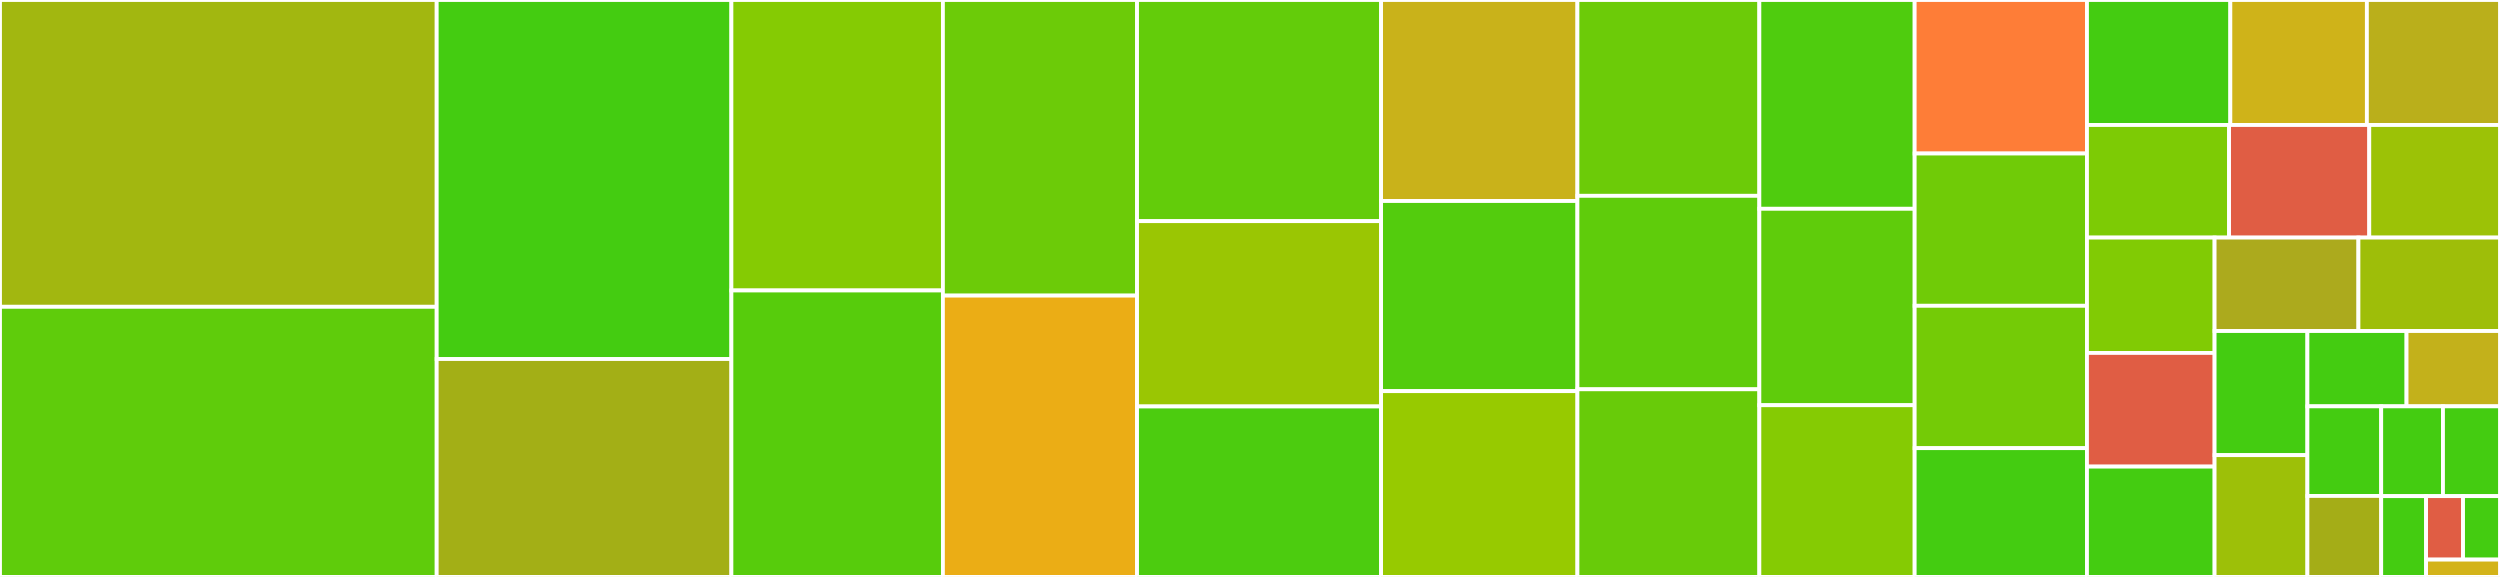 <svg baseProfile="full" width="650" height="150" viewBox="0 0 650 150" version="1.1"
xmlns="http://www.w3.org/2000/svg" xmlns:ev="http://www.w3.org/2001/xml-events"
xmlns:xlink="http://www.w3.org/1999/xlink">

<rect x="0" y="0" width="650" height="150" fill="#333333" stroke="none"/>

<style>rect.s{mask:url(#mask);}</style>
<defs>
  <pattern id="white" width="4" height="4" patternUnits="userSpaceOnUse" patternTransform="rotate(45)">
    <rect width="2" height="2" transform="translate(0,0)" fill="white"></rect>
  </pattern>
  <mask id="mask">
    <rect x="0" y="0" width="100%" height="100%" fill="url(#white)"></rect>
  </mask>
</defs>

<rect x="0" y="0" width="113.541" height="79.763" fill="#a2b710" stroke="white" stroke-width="1" class=" tooltipped" data-content="init.F90"><title>init.F90</title></rect>
<rect x="0" y="79.763" width="113.541" height="70.237" fill="#5fcc0b" stroke="white" stroke-width="1" class=" tooltipped" data-content="surfacehop.F90"><title>surfacehop.F90</title></rect>
<rect x="113.541" y="0" width="76.623" height="93.35" fill="#4c1" stroke="white" stroke-width="1" class=" tooltipped" data-content="h2o_cvrqd.f"><title>h2o_cvrqd.f</title></rect>
<rect x="113.541" y="93.35" width="76.623" height="56.65" fill="#a3af16" stroke="white" stroke-width="1" class=" tooltipped" data-content="landau_zener.F90"><title>landau_zener.F90</title></rect>
<rect x="190.164" y="0" width="54.992" height="75.524" fill="#85cb03" stroke="white" stroke-width="1" class=" tooltipped" data-content="nosehoover.F90"><title>nosehoover.F90</title></rect>
<rect x="190.164" y="75.524" width="54.992" height="74.476" fill="#57cc0c" stroke="white" stroke-width="1" class=" tooltipped" data-content="gle.F90"><title>gle.F90</title></rect>
<rect x="245.156" y="0" width="50.473" height="76.857" fill="#6ccb08" stroke="white" stroke-width="1" class=" tooltipped" data-content="force_terash.F90"><title>force_terash.F90</title></rect>
<rect x="245.156" y="76.857" width="50.473" height="73.143" fill="#ebad15" stroke="white" stroke-width="1" class=" tooltipped" data-content="transform.F90"><title>transform.F90</title></rect>
<rect x="295.629" y="0" width="63.452" height="57.5" fill="#63cc0a" stroke="white" stroke-width="1" class=" tooltipped" data-content="sh_integ.F90"><title>sh_integ.F90</title></rect>
<rect x="295.629" y="57.5" width="63.452" height="48.182" fill="#9ac603" stroke="white" stroke-width="1" class=" tooltipped" data-content="random.F90"><title>random.F90</title></rect>
<rect x="295.629" y="105.682" width="63.452" height="44.318" fill="#4ccc0f" stroke="white" stroke-width="1" class=" tooltipped" data-content="potentials.F90"><title>potentials.F90</title></rect>
<rect x="359.081" y="0" width="51.05" height="52.26" fill="#c9b21a" stroke="white" stroke-width="1" class=" tooltipped" data-content="remd.F90"><title>remd.F90</title></rect>
<rect x="359.081" y="52.26" width="51.05" height="49.435" fill="#53cc0d" stroke="white" stroke-width="1" class=" tooltipped" data-content="analysis.F90"><title>analysis.F90</title></rect>
<rect x="359.081" y="101.695" width="51.05" height="48.305" fill="#97ca00" stroke="white" stroke-width="1" class=" tooltipped" data-content="force_abin.F90"><title>force_abin.F90</title></rect>
<rect x="410.132" y="0" width="47.301" height="50.915" fill="#6ccb08" stroke="white" stroke-width="1" class=" tooltipped" data-content="tera_mpi_api.F90"><title>tera_mpi_api.F90</title></rect>
<rect x="410.132" y="50.915" width="47.301" height="50.305" fill="#5fcc0b" stroke="white" stroke-width="1" class=" tooltipped" data-content="utils.F90"><title>utils.F90</title></rect>
<rect x="410.132" y="101.22" width="47.301" height="48.78" fill="#68cb09" stroke="white" stroke-width="1" class=" tooltipped" data-content="mdstep.F90"><title>mdstep.F90</title></rect>
<rect x="457.432" y="0" width="40.379" height="54.286" fill="#4fcc0e" stroke="white" stroke-width="1" class=" tooltipped" data-content="files.F90"><title>files.F90</title></rect>
<rect x="457.432" y="54.286" width="40.379" height="51.071" fill="#5fcc0b" stroke="white" stroke-width="1" class=" tooltipped" data-content="vinit.F90"><title>vinit.F90</title></rect>
<rect x="457.432" y="105.357" width="40.379" height="44.643" fill="#85cb03" stroke="white" stroke-width="1" class=" tooltipped" data-content="abin.F90"><title>abin.F90</title></rect>
<rect x="497.811" y="0" width="44.801" height="39.914" fill="#fe7d37" stroke="white" stroke-width="1" class=" tooltipped" data-content="shake.F90"><title>shake.F90</title></rect>
<rect x="497.811" y="39.914" width="44.801" height="39.592" fill="#70cb07" stroke="white" stroke-width="1" class=" tooltipped" data-content="forces.F90"><title>forces.F90</title></rect>
<rect x="497.811" y="79.506" width="44.801" height="37.017" fill="#74cb06" stroke="white" stroke-width="1" class=" tooltipped" data-content="estimators.F90"><title>estimators.F90</title></rect>
<rect x="497.811" y="116.524" width="44.801" height="33.476" fill="#4c1" stroke="white" stroke-width="1" class=" tooltipped" data-content="force_mm.F90"><title>force_mm.F90</title></rect>
<rect x="542.612" y="0" width="37.275" height="32.498" fill="#4c1" stroke="white" stroke-width="1" class=" tooltipped" data-content="arrays.F90"><title>arrays.F90</title></rect>
<rect x="579.887" y="0" width="35.5" height="32.498" fill="#cfb319" stroke="white" stroke-width="1" class=" tooltipped" data-content="mpi_wrapper.F90"><title>mpi_wrapper.F90</title></rect>
<rect x="615.387" y="0" width="34.613" height="32.498" fill="#baaf1b" stroke="white" stroke-width="1" class=" tooltipped" data-content="en_restraint.F90"><title>en_restraint.F90</title></rect>
<rect x="542.612" y="32.498" width="36.945" height="29.275" fill="#7dcb05" stroke="white" stroke-width="1" class=" tooltipped" data-content="force_tera.F90"><title>force_tera.F90</title></rect>
<rect x="579.557" y="32.498" width="36.453" height="29.275" fill="#e05d44" stroke="white" stroke-width="1" class=" tooltipped" data-content="force_tcpb.F90"><title>force_tcpb.F90</title></rect>
<rect x="616.01" y="32.498" width="33.99" height="29.275" fill="#9cc206" stroke="white" stroke-width="1" class=" tooltipped" data-content="force_h2o.F90"><title>force_h2o.F90</title></rect>
<rect x="542.612" y="61.773" width="33.181" height="29.989" fill="#81cb04" stroke="white" stroke-width="1" class=" tooltipped" data-content="plumed.F90"><title>plumed.F90</title></rect>
<rect x="542.612" y="91.761" width="33.181" height="29.554" fill="#e05d44" stroke="white" stroke-width="1" class=" tooltipped" data-content="force_spline.F90"><title>force_spline.F90</title></rect>
<rect x="542.612" y="121.315" width="33.181" height="28.685" fill="#4c1" stroke="white" stroke-width="1" class=" tooltipped" data-content="cmdline.F90"><title>cmdline.F90</title></rect>
<rect x="575.793" y="61.773" width="37.4" height="24.292" fill="#acaa1d" stroke="white" stroke-width="1" class=" tooltipped" data-content="force_bound.F90"><title>force_bound.F90</title></rect>
<rect x="613.193" y="61.773" width="36.807" height="24.292" fill="#9ebe09" stroke="white" stroke-width="1" class=" tooltipped" data-content="potentials_sh.F90"><title>potentials_sh.F90</title></rect>
<rect x="575.793" y="86.064" width="24.134" height="32.267" fill="#4c1" stroke="white" stroke-width="1" class=" tooltipped" data-content="h2o_schwenke.f"><title>h2o_schwenke.f</title></rect>
<rect x="575.793" y="118.331" width="24.134" height="31.669" fill="#9dc008" stroke="white" stroke-width="1" class=" tooltipped" data-content="minimizer.F90"><title>minimizer.F90</title></rect>
<rect x="599.927" y="86.064" width="25.773" height="19.584" fill="#4c1" stroke="white" stroke-width="1" class=" tooltipped" data-content="ekin.F90"><title>ekin.F90</title></rect>
<rect x="625.7" y="86.064" width="24.3" height="19.584" fill="#c3b11b" stroke="white" stroke-width="1" class=" tooltipped" data-content="fftw_interface.F90"><title>fftw_interface.F90</title></rect>
<rect x="599.927" y="105.648" width="19.184" height="23.303" fill="#4c1" stroke="white" stroke-width="1" class=" tooltipped" data-content="error.F90"><title>error.F90</title></rect>
<rect x="599.927" y="128.952" width="19.184" height="21.048" fill="#a4ad17" stroke="white" stroke-width="1" class=" tooltipped" data-content="water.F90"><title>water.F90</title></rect>
<rect x="619.111" y="105.648" width="16.062" height="23.343" fill="#4c1" stroke="white" stroke-width="1" class=" tooltipped" data-content="io.F90"><title>io.F90</title></rect>
<rect x="635.173" y="105.648" width="14.827" height="23.343" fill="#4c1" stroke="white" stroke-width="1" class=" tooltipped" data-content="geom_analysis.F90"><title>geom_analysis.F90</title></rect>
<rect x="619.111" y="128.991" width="11.669" height="21.009" fill="#4c1" stroke="white" stroke-width="1" class=" tooltipped" data-content="compile_info.F90"><title>compile_info.F90</title></rect>
<rect x="630.78" y="128.991" width="9.61" height="16.507" fill="#e05d44" stroke="white" stroke-width="1" class=" tooltipped" data-content="force_cp2k.F90"><title>force_cp2k.F90</title></rect>
<rect x="640.39" y="128.991" width="9.61" height="16.507" fill="#4c1" stroke="white" stroke-width="1" class=" tooltipped" data-content="modules.F90"><title>modules.F90</title></rect>
<rect x="630.78" y="145.498" width="19.22" height="4.502" fill="#d3b319" stroke="white" stroke-width="1" class=" tooltipped" data-content="analyze_ext_template.F90"><title>analyze_ext_template.F90</title></rect>
</svg>